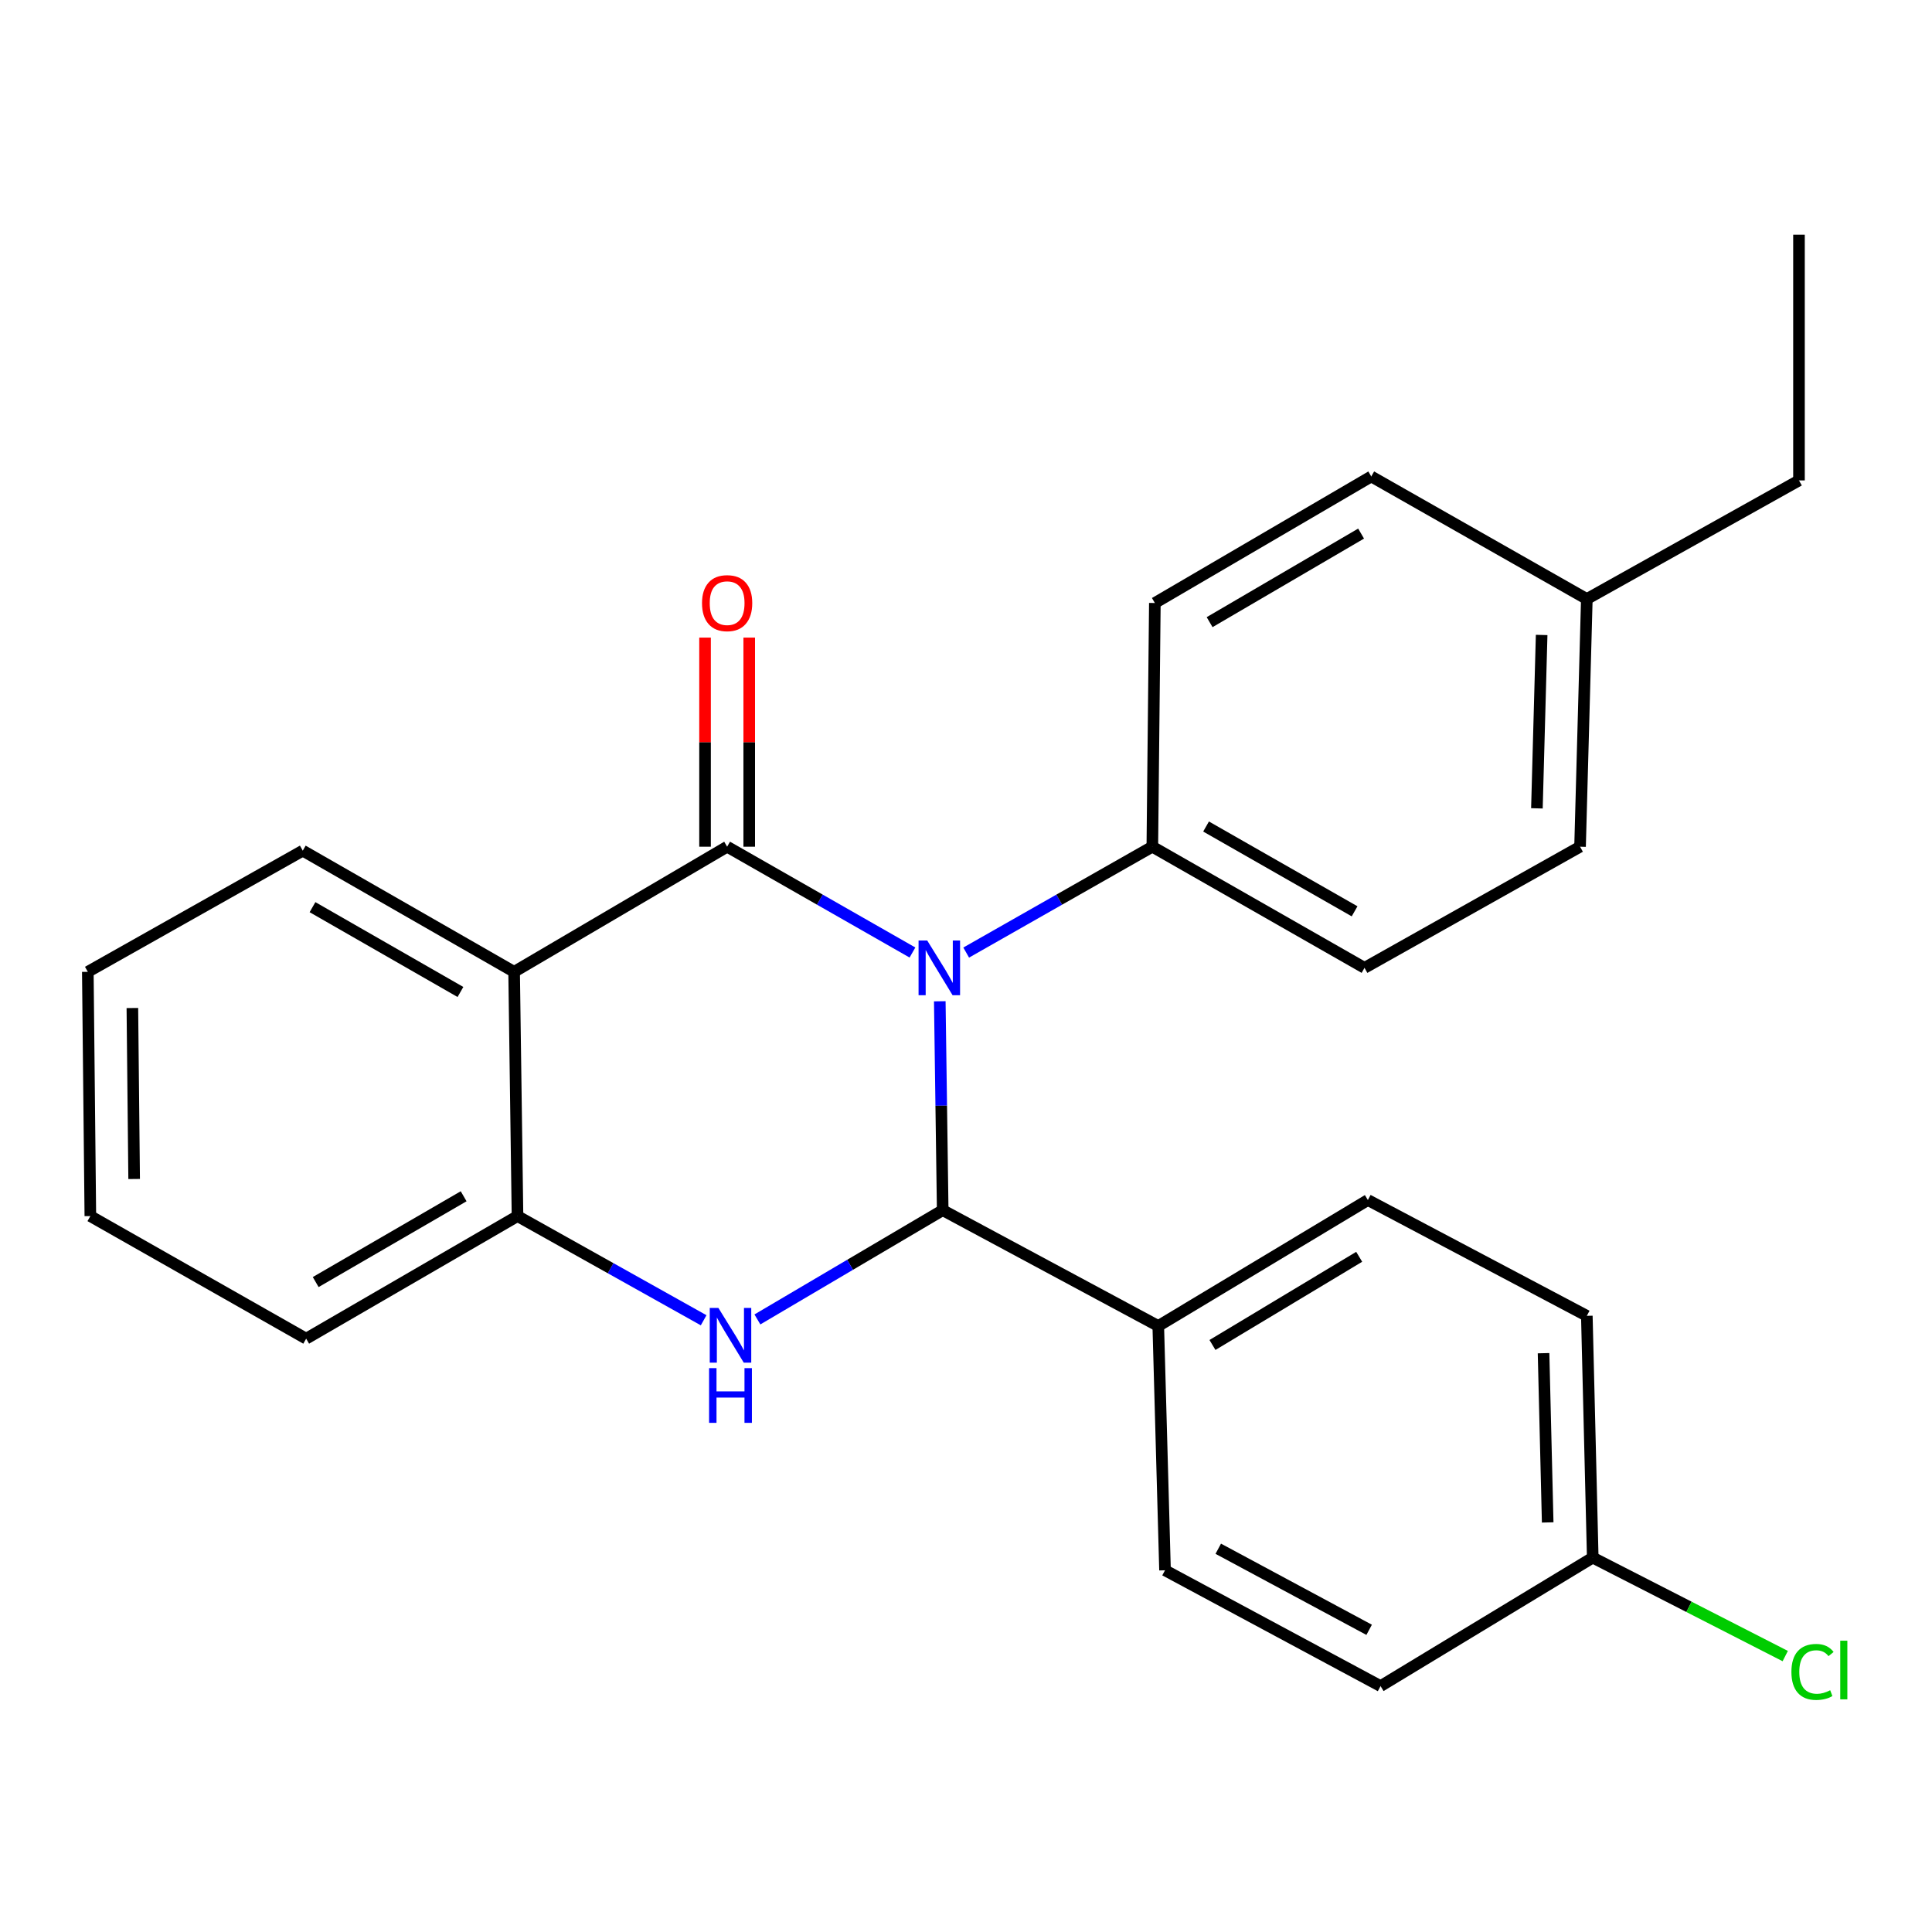 <?xml version='1.0' encoding='iso-8859-1'?>
<svg version='1.1' baseProfile='full'
              xmlns='http://www.w3.org/2000/svg'
                      xmlns:rdkit='http://www.rdkit.org/xml'
                      xmlns:xlink='http://www.w3.org/1999/xlink'
                  xml:space='preserve'
width='1000px' height='1000px' viewBox='0 0 1000 1000'>
<!-- END OF HEADER -->
<rect style='opacity:1.0;fill:#FFFFFF;stroke:none' width='1000' height='1000' x='0' y='0'> </rect>
<path class='bond-0' d='M 472.286,493.024 L 424.325,465.639' style='fill:none;fill-rule:evenodd;stroke:#0000FF;stroke-width:6px;stroke-linecap:butt;stroke-linejoin:miter;stroke-opacity:1' />
<path class='bond-0' d='M 424.325,465.639 L 376.363,438.255' style='fill:none;fill-rule:evenodd;stroke:#000000;stroke-width:6px;stroke-linecap:butt;stroke-linejoin:miter;stroke-opacity:1' />
<path class='bond-1' d='M 486.429,518.257 L 487.185,572.321' style='fill:none;fill-rule:evenodd;stroke:#0000FF;stroke-width:6px;stroke-linecap:butt;stroke-linejoin:miter;stroke-opacity:1' />
<path class='bond-1' d='M 487.185,572.321 L 487.941,626.386' style='fill:none;fill-rule:evenodd;stroke:#000000;stroke-width:6px;stroke-linecap:butt;stroke-linejoin:miter;stroke-opacity:1' />
<path class='bond-5' d='M 500.099,493.049 L 548.271,465.652' style='fill:none;fill-rule:evenodd;stroke:#0000FF;stroke-width:6px;stroke-linecap:butt;stroke-linejoin:miter;stroke-opacity:1' />
<path class='bond-5' d='M 548.271,465.652 L 596.444,438.255' style='fill:none;fill-rule:evenodd;stroke:#000000;stroke-width:6px;stroke-linecap:butt;stroke-linejoin:miter;stroke-opacity:1' />
<path class='bond-3' d='M 376.363,438.255 L 266.107,503.019' style='fill:none;fill-rule:evenodd;stroke:#000000;stroke-width:6px;stroke-linecap:butt;stroke-linejoin:miter;stroke-opacity:1' />
<path class='bond-7' d='M 387.797,438.255 L 387.797,384.138' style='fill:none;fill-rule:evenodd;stroke:#000000;stroke-width:6px;stroke-linecap:butt;stroke-linejoin:miter;stroke-opacity:1' />
<path class='bond-7' d='M 387.797,384.138 L 387.797,330.02' style='fill:none;fill-rule:evenodd;stroke:#FF0000;stroke-width:6px;stroke-linecap:butt;stroke-linejoin:miter;stroke-opacity:1' />
<path class='bond-7' d='M 364.93,438.255 L 364.93,384.138' style='fill:none;fill-rule:evenodd;stroke:#000000;stroke-width:6px;stroke-linecap:butt;stroke-linejoin:miter;stroke-opacity:1' />
<path class='bond-7' d='M 364.93,384.138 L 364.93,330.02' style='fill:none;fill-rule:evenodd;stroke:#FF0000;stroke-width:6px;stroke-linecap:butt;stroke-linejoin:miter;stroke-opacity:1' />
<path class='bond-2' d='M 487.941,626.386 L 439.986,654.662' style='fill:none;fill-rule:evenodd;stroke:#000000;stroke-width:6px;stroke-linecap:butt;stroke-linejoin:miter;stroke-opacity:1' />
<path class='bond-2' d='M 439.986,654.662 L 392.031,682.937' style='fill:none;fill-rule:evenodd;stroke:#0000FF;stroke-width:6px;stroke-linecap:butt;stroke-linejoin:miter;stroke-opacity:1' />
<path class='bond-6' d='M 487.941,626.386 L 599.518,686.335' style='fill:none;fill-rule:evenodd;stroke:#000000;stroke-width:6px;stroke-linecap:butt;stroke-linejoin:miter;stroke-opacity:1' />
<path class='bond-4' d='M 364.205,683.371 L 316.033,656.409' style='fill:none;fill-rule:evenodd;stroke:#0000FF;stroke-width:6px;stroke-linecap:butt;stroke-linejoin:miter;stroke-opacity:1' />
<path class='bond-4' d='M 316.033,656.409 L 267.86,629.447' style='fill:none;fill-rule:evenodd;stroke:#000000;stroke-width:6px;stroke-linecap:butt;stroke-linejoin:miter;stroke-opacity:1' />
<path class='bond-13' d='M 266.107,503.019 L 156.714,440.3' style='fill:none;fill-rule:evenodd;stroke:#000000;stroke-width:6px;stroke-linecap:butt;stroke-linejoin:miter;stroke-opacity:1' />
<path class='bond-13' d='M 238.324,513.449 L 161.75,469.546' style='fill:none;fill-rule:evenodd;stroke:#000000;stroke-width:6px;stroke-linecap:butt;stroke-linejoin:miter;stroke-opacity:1' />
<path class='bond-25' d='M 266.107,503.019 L 267.86,629.447' style='fill:none;fill-rule:evenodd;stroke:#000000;stroke-width:6px;stroke-linecap:butt;stroke-linejoin:miter;stroke-opacity:1' />
<path class='bond-20' d='M 267.86,629.447 L 158.468,692.89' style='fill:none;fill-rule:evenodd;stroke:#000000;stroke-width:6px;stroke-linecap:butt;stroke-linejoin:miter;stroke-opacity:1' />
<path class='bond-20' d='M 239.979,619.183 L 163.404,663.593' style='fill:none;fill-rule:evenodd;stroke:#000000;stroke-width:6px;stroke-linecap:butt;stroke-linejoin:miter;stroke-opacity:1' />
<path class='bond-8' d='M 596.444,438.255 L 706.268,500.961' style='fill:none;fill-rule:evenodd;stroke:#000000;stroke-width:6px;stroke-linecap:butt;stroke-linejoin:miter;stroke-opacity:1' />
<path class='bond-8' d='M 624.256,427.803 L 701.133,471.697' style='fill:none;fill-rule:evenodd;stroke:#000000;stroke-width:6px;stroke-linecap:butt;stroke-linejoin:miter;stroke-opacity:1' />
<path class='bond-9' d='M 596.444,438.255 L 597.752,312.106' style='fill:none;fill-rule:evenodd;stroke:#000000;stroke-width:6px;stroke-linecap:butt;stroke-linejoin:miter;stroke-opacity:1' />
<path class='bond-10' d='M 599.518,686.335 L 708.009,621.139' style='fill:none;fill-rule:evenodd;stroke:#000000;stroke-width:6px;stroke-linecap:butt;stroke-linejoin:miter;stroke-opacity:1' />
<path class='bond-10' d='M 627.57,696.156 L 703.513,650.518' style='fill:none;fill-rule:evenodd;stroke:#000000;stroke-width:6px;stroke-linecap:butt;stroke-linejoin:miter;stroke-opacity:1' />
<path class='bond-11' d='M 599.518,686.335 L 603.012,812.776' style='fill:none;fill-rule:evenodd;stroke:#000000;stroke-width:6px;stroke-linecap:butt;stroke-linejoin:miter;stroke-opacity:1' />
<path class='bond-17' d='M 706.268,500.961 L 817.833,438.255' style='fill:none;fill-rule:evenodd;stroke:#000000;stroke-width:6px;stroke-linecap:butt;stroke-linejoin:miter;stroke-opacity:1' />
<path class='bond-16' d='M 597.752,312.106 L 709.762,246.618' style='fill:none;fill-rule:evenodd;stroke:#000000;stroke-width:6px;stroke-linecap:butt;stroke-linejoin:miter;stroke-opacity:1' />
<path class='bond-16' d='M 626.095,322.024 L 704.502,276.182' style='fill:none;fill-rule:evenodd;stroke:#000000;stroke-width:6px;stroke-linecap:butt;stroke-linejoin:miter;stroke-opacity:1' />
<path class='bond-14' d='M 708.009,621.139 L 821.339,681.076' style='fill:none;fill-rule:evenodd;stroke:#000000;stroke-width:6px;stroke-linecap:butt;stroke-linejoin:miter;stroke-opacity:1' />
<path class='bond-15' d='M 603.012,812.776 L 714.576,872.725' style='fill:none;fill-rule:evenodd;stroke:#000000;stroke-width:6px;stroke-linecap:butt;stroke-linejoin:miter;stroke-opacity:1' />
<path class='bond-15' d='M 630.57,801.625 L 708.666,843.59' style='fill:none;fill-rule:evenodd;stroke:#000000;stroke-width:6px;stroke-linecap:butt;stroke-linejoin:miter;stroke-opacity:1' />
<path class='bond-12' d='M 824.401,806.221 L 714.576,872.725' style='fill:none;fill-rule:evenodd;stroke:#000000;stroke-width:6px;stroke-linecap:butt;stroke-linejoin:miter;stroke-opacity:1' />
<path class='bond-19' d='M 824.401,806.221 L 874.219,831.703' style='fill:none;fill-rule:evenodd;stroke:#000000;stroke-width:6px;stroke-linecap:butt;stroke-linejoin:miter;stroke-opacity:1' />
<path class='bond-19' d='M 874.219,831.703 L 924.037,857.185' style='fill:none;fill-rule:evenodd;stroke:#00CC00;stroke-width:6px;stroke-linecap:butt;stroke-linejoin:miter;stroke-opacity:1' />
<path class='bond-27' d='M 824.401,806.221 L 821.339,681.076' style='fill:none;fill-rule:evenodd;stroke:#000000;stroke-width:6px;stroke-linecap:butt;stroke-linejoin:miter;stroke-opacity:1' />
<path class='bond-27' d='M 801.082,788.008 L 798.938,700.407' style='fill:none;fill-rule:evenodd;stroke:#000000;stroke-width:6px;stroke-linecap:butt;stroke-linejoin:miter;stroke-opacity:1' />
<path class='bond-22' d='M 156.714,440.3 L 45.455,503.019' style='fill:none;fill-rule:evenodd;stroke:#000000;stroke-width:6px;stroke-linecap:butt;stroke-linejoin:miter;stroke-opacity:1' />
<path class='bond-18' d='M 709.762,246.618 L 821.339,310.048' style='fill:none;fill-rule:evenodd;stroke:#000000;stroke-width:6px;stroke-linecap:butt;stroke-linejoin:miter;stroke-opacity:1' />
<path class='bond-26' d='M 817.833,438.255 L 821.339,310.048' style='fill:none;fill-rule:evenodd;stroke:#000000;stroke-width:6px;stroke-linecap:butt;stroke-linejoin:miter;stroke-opacity:1' />
<path class='bond-26' d='M 795.501,418.399 L 797.955,328.654' style='fill:none;fill-rule:evenodd;stroke:#000000;stroke-width:6px;stroke-linecap:butt;stroke-linejoin:miter;stroke-opacity:1' />
<path class='bond-21' d='M 821.339,310.048 L 931.151,248.664' style='fill:none;fill-rule:evenodd;stroke:#000000;stroke-width:6px;stroke-linecap:butt;stroke-linejoin:miter;stroke-opacity:1' />
<path class='bond-23' d='M 158.468,692.89 L 46.763,629.447' style='fill:none;fill-rule:evenodd;stroke:#000000;stroke-width:6px;stroke-linecap:butt;stroke-linejoin:miter;stroke-opacity:1' />
<path class='bond-24' d='M 931.151,248.664 L 931.151,121.473' style='fill:none;fill-rule:evenodd;stroke:#000000;stroke-width:6px;stroke-linecap:butt;stroke-linejoin:miter;stroke-opacity:1' />
<path class='bond-28' d='M 45.455,503.019 L 46.763,629.447' style='fill:none;fill-rule:evenodd;stroke:#000000;stroke-width:6px;stroke-linecap:butt;stroke-linejoin:miter;stroke-opacity:1' />
<path class='bond-28' d='M 68.516,521.747 L 69.432,610.246' style='fill:none;fill-rule:evenodd;stroke:#000000;stroke-width:6px;stroke-linecap:butt;stroke-linejoin:miter;stroke-opacity:1' />
<path  class='atom-0' d='M 479.928 486.801
L 489.208 501.801
Q 490.128 503.281, 491.608 505.961
Q 493.088 508.641, 493.168 508.801
L 493.168 486.801
L 496.928 486.801
L 496.928 515.121
L 493.048 515.121
L 483.088 498.721
Q 481.928 496.801, 480.688 494.601
Q 479.488 492.401, 479.128 491.721
L 479.128 515.121
L 475.448 515.121
L 475.448 486.801
L 479.928 486.801
' fill='#0000FF'/>
<path  class='atom-3' d='M 371.844 676.99
L 381.124 691.99
Q 382.044 693.47, 383.524 696.15
Q 385.004 698.83, 385.084 698.99
L 385.084 676.99
L 388.844 676.99
L 388.844 705.31
L 384.964 705.31
L 375.004 688.91
Q 373.844 686.99, 372.604 684.79
Q 371.404 682.59, 371.044 681.91
L 371.044 705.31
L 367.364 705.31
L 367.364 676.99
L 371.844 676.99
' fill='#0000FF'/>
<path  class='atom-3' d='M 367.024 708.142
L 370.864 708.142
L 370.864 720.182
L 385.344 720.182
L 385.344 708.142
L 389.184 708.142
L 389.184 736.462
L 385.344 736.462
L 385.344 723.382
L 370.864 723.382
L 370.864 736.462
L 367.024 736.462
L 367.024 708.142
' fill='#0000FF'/>
<path  class='atom-8' d='M 363.363 312.186
Q 363.363 305.386, 366.723 301.586
Q 370.083 297.786, 376.363 297.786
Q 382.643 297.786, 386.003 301.586
Q 389.363 305.386, 389.363 312.186
Q 389.363 319.066, 385.963 322.986
Q 382.563 326.866, 376.363 326.866
Q 370.123 326.866, 366.723 322.986
Q 363.363 319.106, 363.363 312.186
M 376.363 323.666
Q 380.683 323.666, 383.003 320.786
Q 385.363 317.866, 385.363 312.186
Q 385.363 306.626, 383.003 303.826
Q 380.683 300.986, 376.363 300.986
Q 372.043 300.986, 369.683 303.786
Q 367.363 306.586, 367.363 312.186
Q 367.363 317.906, 369.683 320.786
Q 372.043 323.666, 376.363 323.666
' fill='#FF0000'/>
<path  class='atom-20' d='M 927.231 865.384
Q 927.231 858.344, 930.511 854.664
Q 933.831 850.944, 940.111 850.944
Q 945.951 850.944, 949.071 855.064
L 946.431 857.224
Q 944.151 854.224, 940.111 854.224
Q 935.831 854.224, 933.551 857.104
Q 931.311 859.944, 931.311 865.384
Q 931.311 870.984, 933.631 873.864
Q 935.991 876.744, 940.551 876.744
Q 943.671 876.744, 947.311 874.864
L 948.431 877.864
Q 946.951 878.824, 944.711 879.384
Q 942.471 879.944, 939.991 879.944
Q 933.831 879.944, 930.511 876.184
Q 927.231 872.424, 927.231 865.384
' fill='#00CC00'/>
<path  class='atom-20' d='M 952.511 849.224
L 956.191 849.224
L 956.191 879.584
L 952.511 879.584
L 952.511 849.224
' fill='#00CC00'/>
</svg>
